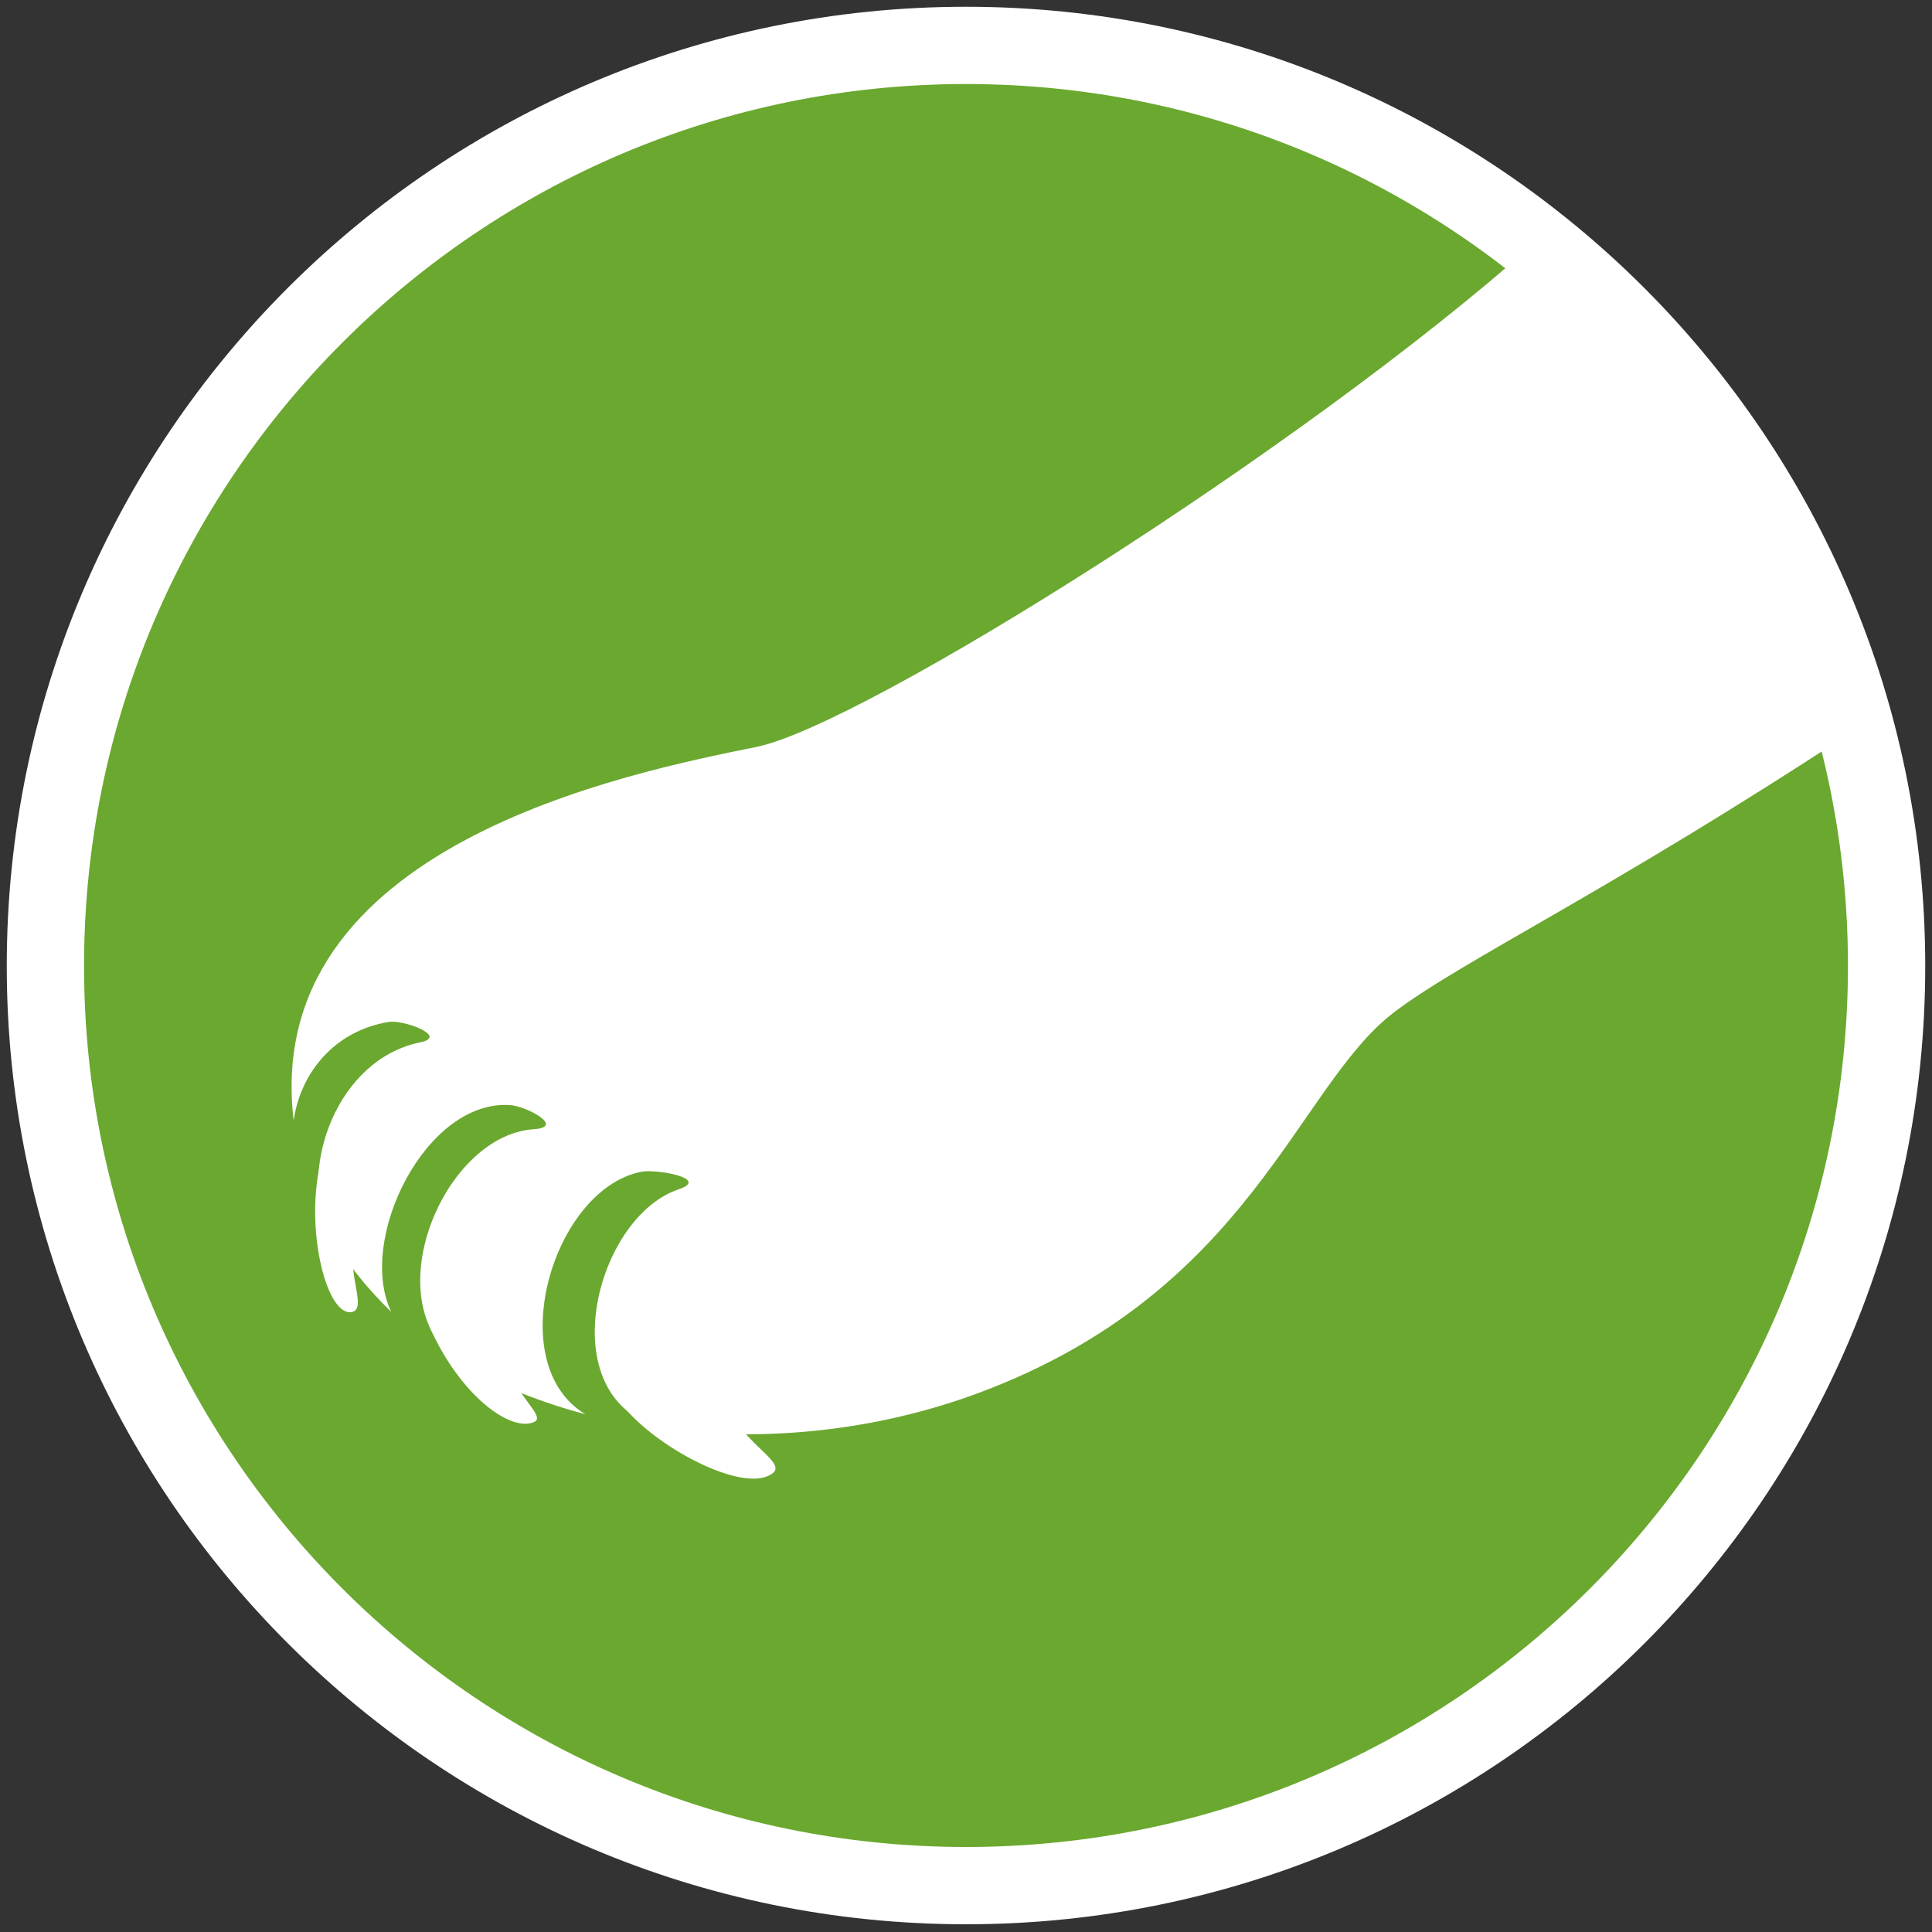 <?xml version="1.0" encoding="UTF-8"?> <!-- Generator: Adobe Illustrator 25.2.3, SVG Export Plug-In . SVG Version: 6.00 Build 0) --> <svg xmlns="http://www.w3.org/2000/svg" xmlns:xlink="http://www.w3.org/1999/xlink" version="1.1" id="Capa_1" x="0px" y="0px" viewBox="0 0 200 200" style="enable-background:new 0 0 200 200;" xml:space="preserve"><rect x="0" y="0" width="200" height="200" fill="#333333" stroke="none"/> <style type="text/css"> .st0{fill:#6AA82F;stroke:#FFFFFF;stroke-width:8;stroke-miterlimit:10;} .st1{fill:#FFFFFF;} </style> <g> <path class="st0" d="M195.3,100c0,52.6-42.7,95.2-95.3,95.2c-52.6,0-95.3-42.7-95.3-95.2C4.7,47.4,47.4,4.7,100,4.7 C152.6,4.7,195.3,47.4,195.3,100z"></path> <g> <path class="st1" d="M158.9,25.1C134.9,46.5,89.4,75,78.4,77.3C65.1,80,27,87.5,30.4,116c0.7-5,4.3-9.3,9.8-10.2 c1.5-0.3,6.3,1.5,3.3,2.1c-8.7,1.8-12.4,13-9.7,19.2c1.6,3.1,4.2,6.3,6.7,8.7c-3.6-7.5,3.6-22,12.3-21.4c1.7,0.1,5.8,2.3,2.4,2.5 c-9.7,0.7-17,19.2-6.7,24.7c3.5,2,7.9,3.7,12.1,4.8c-8.7-5.2-3.4-23.3,5.8-25.1c1.6-0.3,7.1,0.7,3.9,1.8 c-9.4,3.1-14,24.4,0.8,25.1c10,0.9,20.5-0.4,30.2-4c28.2-10.5,32.9-31.7,43-39.4c7.1-5.4,22.1-12.4,47.8-29.3 C189.5,59.1,175.8,37.1,158.9,25.1z"></path> <path class="st1" d="M64.8,145.9c3.6,4.2,12.4,8.8,15.2,6.6c1.6-1.2-4.2-3.7-4.2-7.1"></path> <path class="st1" d="M44.4,137.2c3.2,7.3,8.5,11.1,10.9,10c1.4-0.6-2.8-3.4-2.2-5.9"></path> <path class="st1" d="M33.1,120.7c-1.5,6.9,0.8,15.8,3.4,15.1c1.5-0.4-0.7-4.3,0.3-6.7"></path> </g> </g> </svg> 